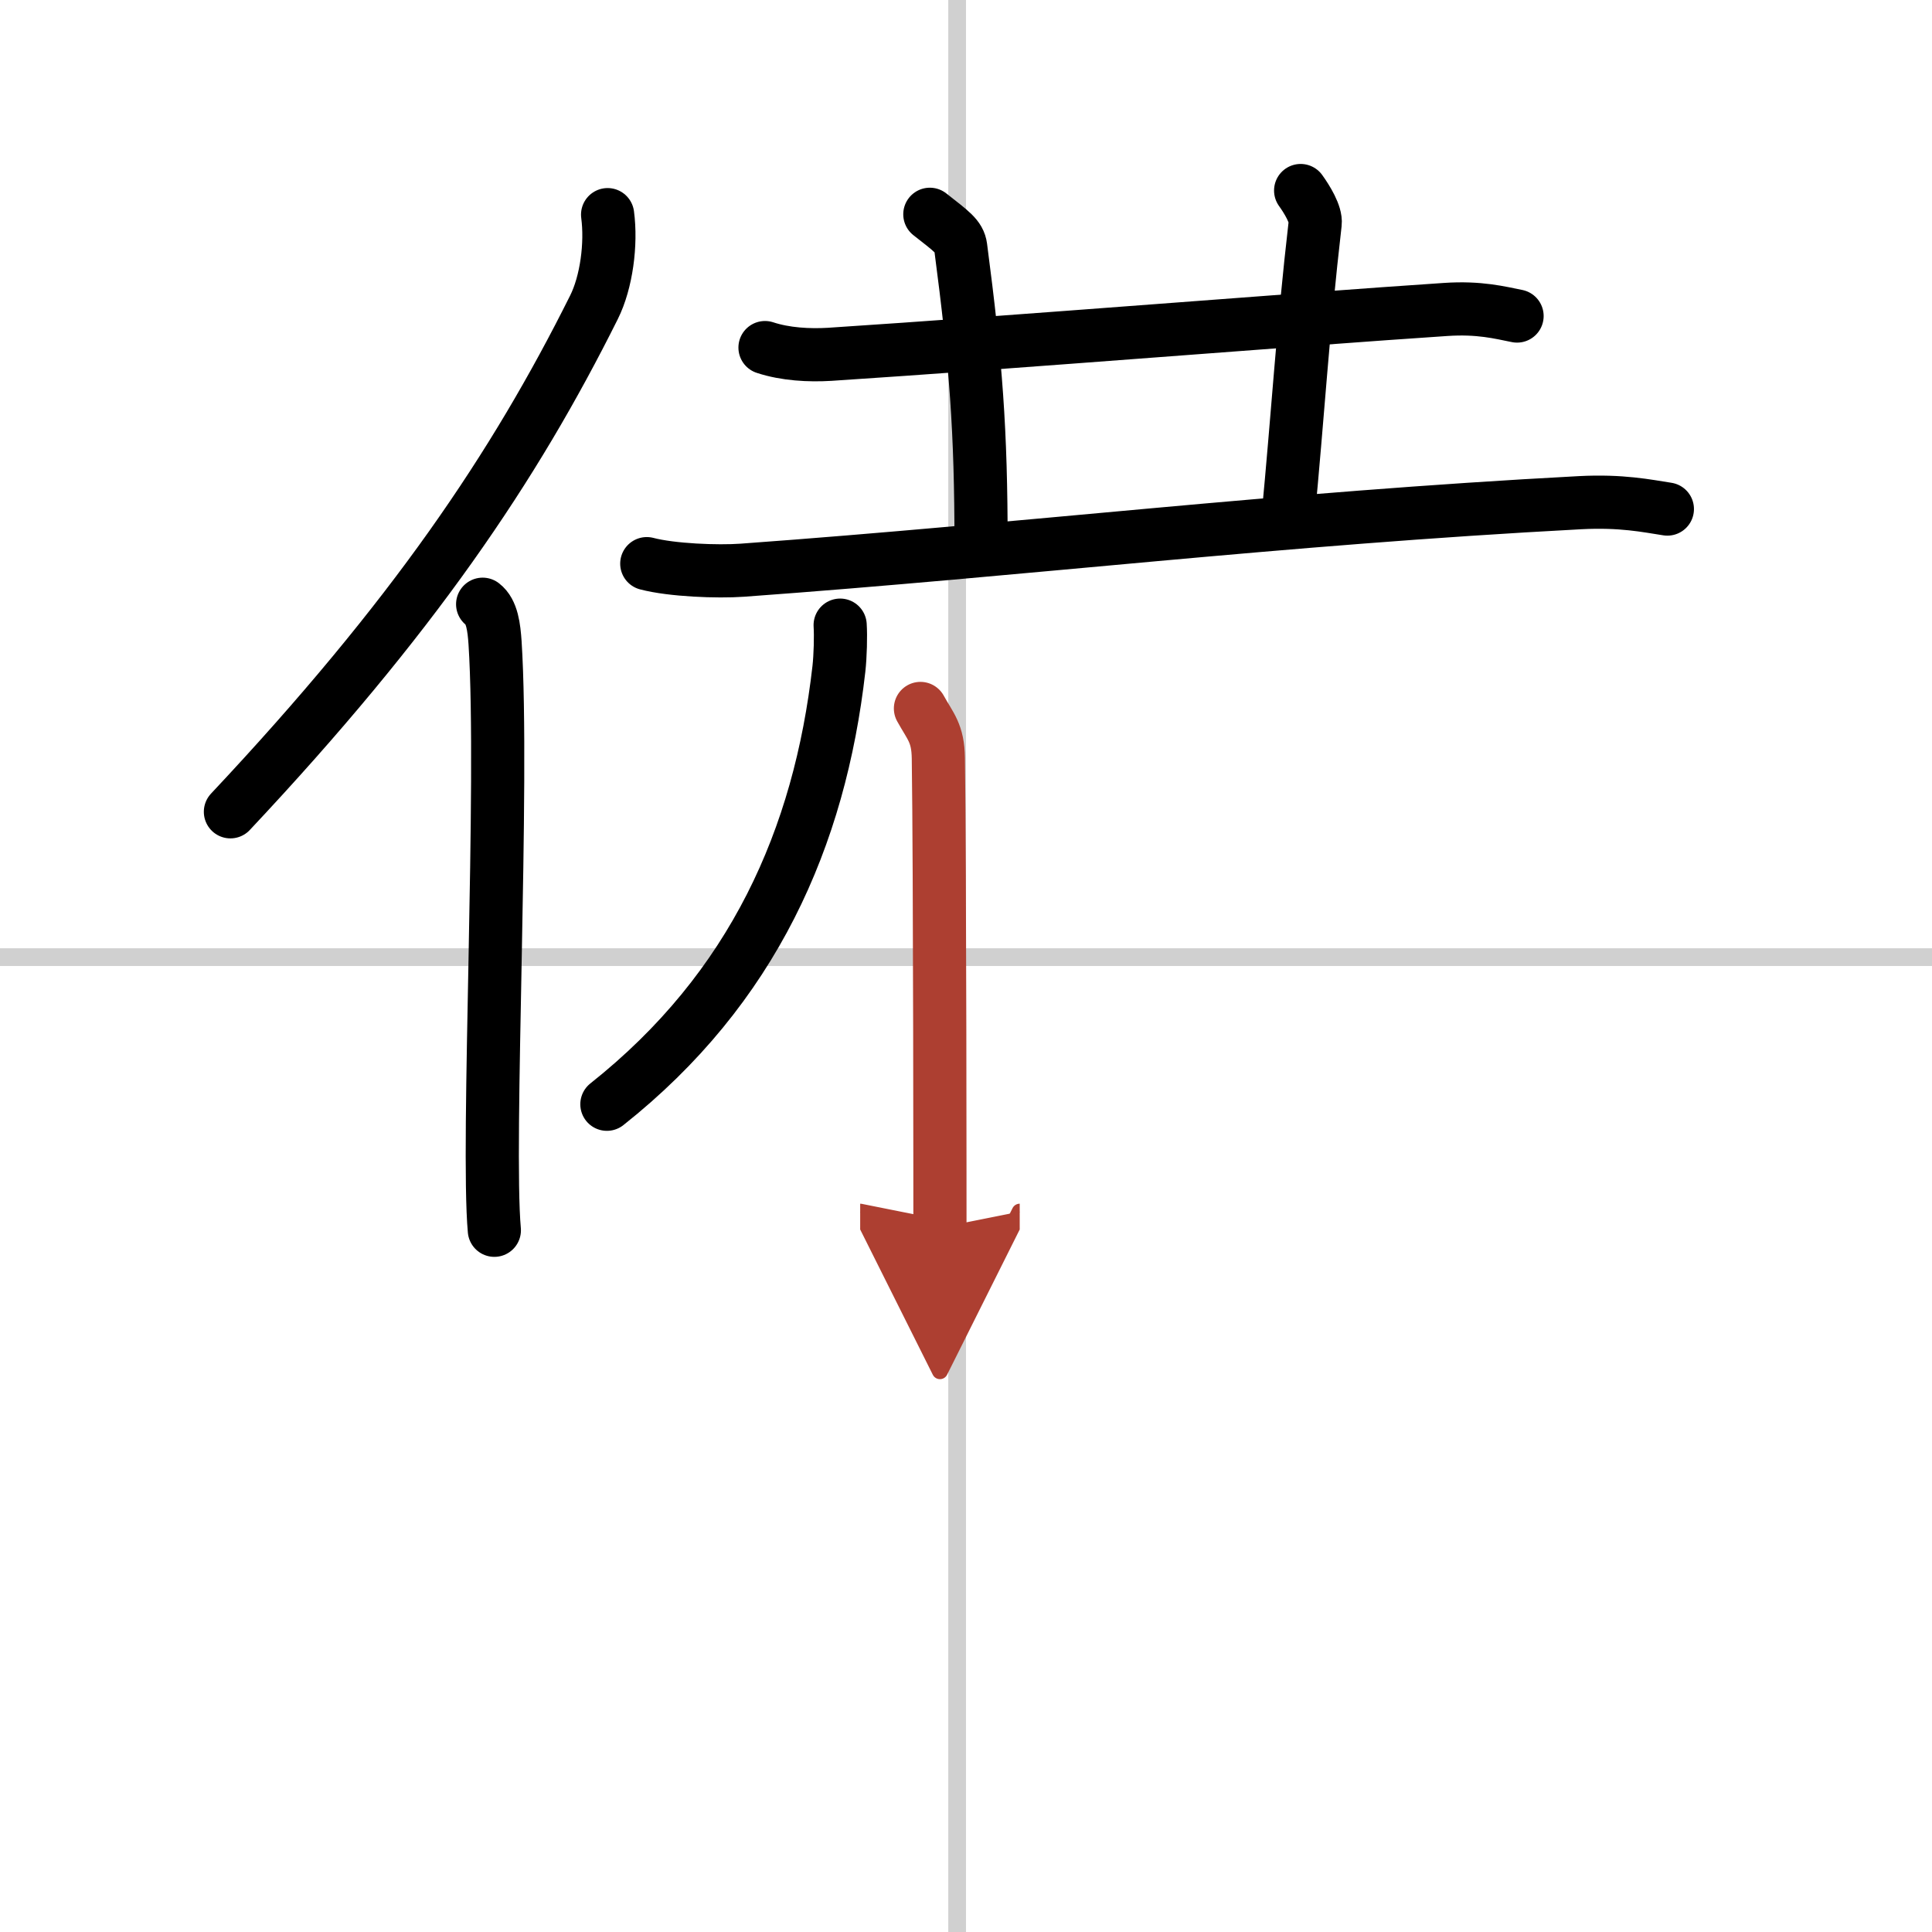 <svg width="400" height="400" viewBox="0 0 109 109" xmlns="http://www.w3.org/2000/svg"><defs><marker id="a" markerWidth="4" orient="auto" refX="1" refY="5" viewBox="0 0 10 10"><polyline points="0 0 10 5 0 10 1 5" fill="#ad3f31" stroke="#ad3f31"/></marker></defs><g fill="none" stroke="#000" stroke-linecap="round" stroke-linejoin="round" stroke-width="3"><rect width="100%" height="100%" fill="#fff" stroke="#fff"/><line x1="54" x2="54" y2="109" stroke="#d0d0d0" stroke-width="1"/><line x2="109" y1="54" y2="54" stroke="#d0d0d0" stroke-width="1"/><path d="m34.28 12.11c0.22 1.65-0.06 3.81-0.77 5.23-4.5 9.02-10.2 17.48-20.51 28.46"/><path d="m27.23 34.09c0.54 0.41 0.64 1.32 0.7 2.17 0.51 7.92-0.48 28.29-0.04 33.15"/><path d="m43.16 19.61c1.15 0.38 2.49 0.45 3.65 0.38 10.6-0.69 26.44-1.98 34.74-2.53 1.92-0.13 3.08 0.18 4.04 0.37"/><path d="m52.46 12.09c1.22 0.96 1.66 1.25 1.74 1.85 0.86 6.56 1.15 10.31 1.15 16.8"/><path d="m73.38 10.75c0.36 0.5 0.88 1.35 0.82 1.85-0.71 6.15-0.96 10.65-1.55 16.8"/><path d="M36.49,31.8c1.41,0.37,3.99,0.47,5.39,0.37C58,31,71.99,29.27,89.15,28.36c2.34-0.12,3.75,0.18,4.92,0.36"/><path d="m47.4 35.27c0.04 0.61 0.01 1.74-0.07 2.46-1.08 9.52-4.83 18.02-13.09 24.57"/><path d="m51.93 39.97c0.57 1.03 0.99 1.39 1.01 2.81 0.09 6.14 0.09 25.75 0.09 26.48" marker-end="url(#a)" stroke="#ad3f31"/></g></svg>
